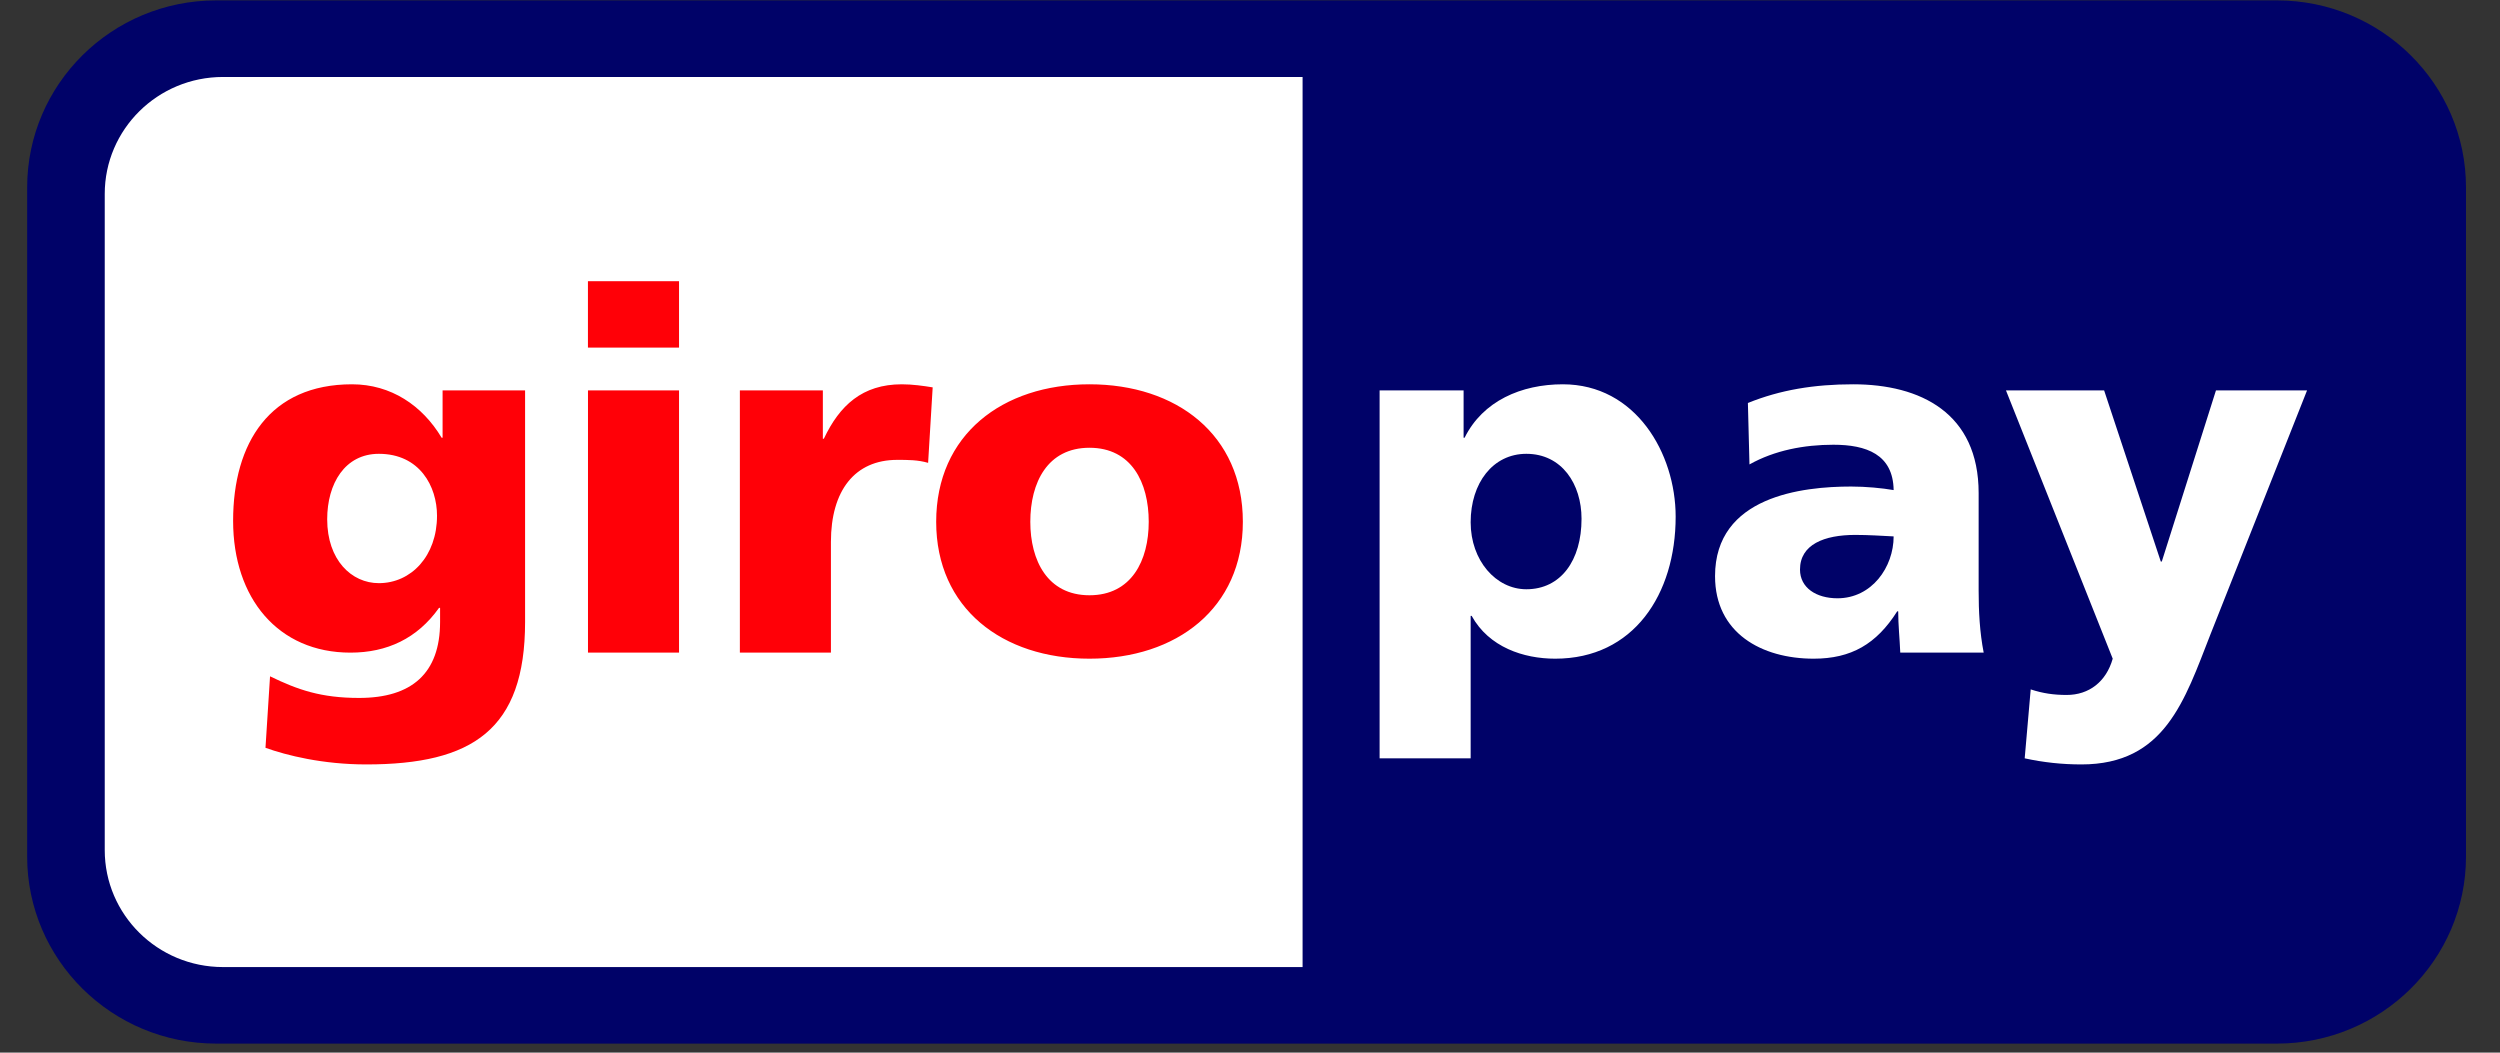 <?xml version="1.0" encoding="UTF-8"?>
<svg width="57px" height="24px" viewBox="0 0 57 24" version="1.1" xmlns="http://www.w3.org/2000/svg" xmlns:xlink="http://www.w3.org/1999/xlink">
    <rect x="0" y="0" width="57" height="24" fill="#333333" stroke="none"/>
    <!-- Generator: Sketch 64 (93537) - https://sketch.com -->
    <title>04 payment logo/giropay</title>
    <desc>Created with Sketch.</desc>
    <g id="T24" stroke="none" stroke-width="1" fill="none" fill-rule="evenodd">
        <g id="t24-desktop-wide-1366" transform="translate(-618, -756)">
            <g id="footer" transform="translate(0, 660)">
                <g id="trust-bar" transform="translate(0, 52)">
                    <g id="04-payment-logo/giropay" transform="translate(615, 40)">
                        <g id="Giropay" transform="translate(3.574, 4)">
                            <path d="M0.045,4.276 C0.045,1.919 1.976,0.009 4.356,0.009 L51.339,0.009 C53.721,0.009 55.651,1.919 55.651,4.276 L55.651,19.527 C55.651,21.882 53.721,23.794 51.339,23.794 L4.356,23.794 C1.976,23.794 0.045,21.882 0.045,19.527 L0.045,4.276 L0.045,4.276 Z" id="_92653320" fill="#000268"></path>
                            <path d="M1.814,4.422 L1.814,19.382 C1.814,20.855 3.021,22.049 4.51,22.049 L29.125,22.049 L29.125,1.755 L4.51,1.755 C3.021,1.755 1.814,2.95 1.814,4.422 L1.814,4.422 Z M35.485,11.828 C35.485,12.78 35.011,13.435 34.227,13.435 C33.534,13.435 32.957,12.78 32.957,11.908 C32.957,11.012 33.465,10.347 34.227,10.347 C35.036,10.347 35.485,11.036 35.485,11.828 Z M30.881,17.29 L32.957,17.29 L32.957,14.042 L32.98,14.042 C33.373,14.754 34.159,15.018 34.885,15.018 C36.673,15.018 37.631,13.549 37.631,11.781 C37.631,10.336 36.72,8.762 35.058,8.762 C34.112,8.762 33.235,9.142 32.819,9.98 L32.796,9.98 L32.796,8.901 L30.881,8.901 L30.881,17.29 Z M40.466,12.986 C40.466,12.413 41.02,12.196 41.725,12.196 C42.036,12.196 42.336,12.217 42.601,12.23 C42.601,12.929 42.105,13.641 41.32,13.641 C40.836,13.641 40.466,13.401 40.466,12.986 Z M44.654,14.88 C44.563,14.41 44.539,13.939 44.539,13.469 L44.539,11.242 C44.539,9.417 43.213,8.762 41.678,8.762 C40.79,8.762 40.017,8.889 39.278,9.188 L39.314,10.589 C39.889,10.267 40.559,10.14 41.228,10.14 C41.977,10.14 42.589,10.359 42.601,11.174 C42.336,11.128 41.966,11.093 41.632,11.093 C40.525,11.093 38.529,11.311 38.529,13.136 C38.529,14.433 39.59,15.018 40.778,15.018 C41.632,15.018 42.209,14.686 42.682,13.939 L42.705,13.939 C42.705,14.25 42.739,14.558 42.752,14.88 L44.654,14.88 Z M45.589,17.29 C46.016,17.383 46.442,17.429 46.881,17.429 C48.785,17.429 49.234,15.971 49.823,14.467 L52.027,8.901 L49.95,8.901 L48.715,12.803 L48.692,12.803 L47.4,8.901 L45.162,8.901 L47.596,15.018 C47.446,15.546 47.054,15.845 46.546,15.845 C46.256,15.845 46.004,15.81 45.726,15.718 L45.589,17.29 Z" id="_92186184" fill="#FFFFFF"></path>
                            <path d="M6.886,11.84 C6.886,11.024 7.291,10.347 8.064,10.347 C8.998,10.347 9.39,11.093 9.39,11.758 C9.39,12.677 8.801,13.296 8.064,13.296 C7.441,13.296 6.886,12.769 6.886,11.84 Z M11.398,8.901 L9.517,8.901 L9.517,9.98 L9.495,9.98 C9.056,9.245 8.34,8.762 7.452,8.762 C5.583,8.762 4.741,10.095 4.741,11.874 C4.741,13.641 5.768,14.88 7.416,14.88 C8.248,14.88 8.941,14.558 9.436,13.859 L9.46,13.859 L9.46,14.18 C9.46,15.351 8.814,15.913 7.614,15.913 C6.749,15.913 6.217,15.729 5.583,15.42 L5.479,17.05 C5.963,17.223 6.783,17.429 7.776,17.429 C10.199,17.429 11.398,16.637 11.398,14.18 L11.398,8.901 Z M14.908,6.411 L12.831,6.411 L12.831,7.926 L14.908,7.926 L14.908,6.411 Z M12.832,14.88 L14.908,14.88 L14.908,8.901 L12.832,8.901 L12.832,14.88 Z M20.691,8.832 C20.483,8.798 20.229,8.762 19.987,8.762 C19.087,8.762 18.568,9.245 18.21,10.003 L18.187,10.003 L18.187,8.901 L16.295,8.901 L16.295,14.88 L18.371,14.88 L18.371,12.356 C18.371,11.185 18.915,10.485 19.883,10.485 C20.126,10.485 20.356,10.485 20.587,10.553 L20.691,8.832 Z M24.266,13.572 C23.309,13.572 22.917,12.78 22.917,11.897 C22.917,11.001 23.309,10.209 24.266,10.209 C25.225,10.209 25.617,11.001 25.617,11.897 C25.617,12.78 25.225,13.572 24.266,13.572 Z M24.266,15.018 C26.251,15.018 27.763,13.871 27.763,11.897 C27.763,9.91 26.251,8.762 24.266,8.762 C22.282,8.762 20.771,9.91 20.771,11.897 C20.771,13.871 22.282,15.018 24.266,15.018 Z" id="_47303032" fill="#FF0007"></path>
                        </g>
                    </g>
                </g>
            </g>
        </g>
    </g>
</svg>